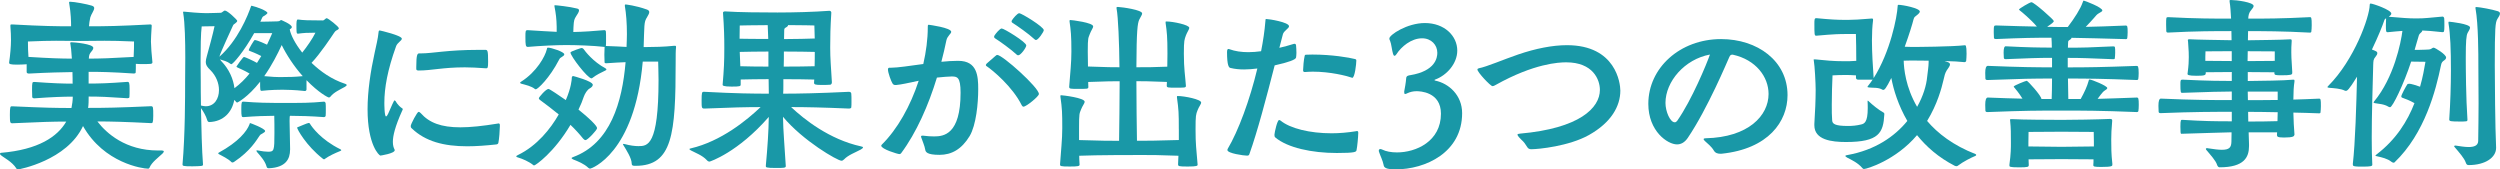 <?xml version="1.0" encoding="UTF-8"?>
<svg id="_レイヤー_2" data-name="レイヤー_2" xmlns="http://www.w3.org/2000/svg" viewBox="0 0 607.71 41.17">
  <defs>
    <style>
      .cls-1 {
        fill: #1998a7;
      }
    </style>
  </defs>
  <g id="_レイヤー_1-2" data-name="レイヤー_1">
    <g>
      <path class="cls-1" d="M39.41,36.6c.27,0,.41.09.41.23,0,.09-.09.27-.32.5-.95.9-2.62,2.13-3.12,3.35-.09.27-.23.32-.41.32-1.22,0-10.68-1.31-15.79-10.36-3.89,8.37-15.56,10.54-15.79,10.54-.14,0-.32-.05-.41-.23-1.04-1.67-3.08-2.62-3.84-3.3-.09-.09-.14-.18-.14-.27,0-.14.09-.23.23-.23,9.14-.77,13.75-3.94,15.88-7.6-3.26,0-6.02.09-13.08.41-.54,0-.63-.09-.63-2.04s.13-2.08.45-2.08h.18c7.96.36,10.59.41,14.34.41.18-.9.32-1.85.32-2.76-2.31,0-4.98.09-9.32.41-.23,0-.54-.05-.54-.36s-.04-.95-.04-1.63c0-1.99.04-1.99.59-1.99,4.43.32,6.92.41,9.27.41,0-.86,0-1.81-.04-2.81-2.58.05-5.7.09-10.54.36-.23,0-.59-.05-.59-.36v-1.9c-.59.04-1.54.09-2.31.09-1.63,0-1.95-.14-1.95-.45v-.09c.27-1.85.45-3.94.45-5.43,0-1.04-.04-2.08-.14-3.3v-.23c0-.23.05-.27.32-.27h.18c7.46.41,10.72.45,14.25.45,0-1.13-.04-3.12-.45-5.52-.04-.14-.04-.23-.04-.27,0-.14.04-.18.23-.18,1.04,0,4.16.59,5.29.95.41.14.59.32.59.59,0,.59-.72,1.45-.95,2.26-.18.72-.27,1.54-.32,2.17,4.21,0,7.19-.05,14.88-.45.27,0,.36.09.36.27v.18c-.09,1.58-.18,2.9-.18,3.71,0,.95.18,3.44.36,5.02v.04c0,.23-.18.32-.41.36-.45.05-1.13.05-1.81.05s-1.36,0-1.81-.05c0,.77,0,1.67-.04,2.08,0,.23-.27.27-.45.27-5.38-.36-8.14-.41-10.99-.41v2.85c2.53,0,4.71-.05,9.46-.41.41,0,.5.32.5,1.72,0,.77,0,1.58-.04,1.99,0,.18-.27.27-.45.27-4.61-.32-6.88-.41-9.46-.41,0,.95,0,1.85-.13,2.76,4.12,0,7.19-.05,15.29-.41.54,0,.54.27.54,2.35,0,1.72-.18,1.76-.5,1.76-6.47-.32-9.82-.41-13.08-.41,2.22,2.9,6.88,7.06,14.75,7.06h1ZM7.06,13.84c5.07.32,7.92.41,10.41.41-.09-1.76-.27-3.17-.36-3.57,0-.09-.04-.14-.04-.18,0-.18.09-.23.27-.23.68,0,5.34.41,5.34,1.36,0,.27-.18.59-.5.95-.36.45-.54.68-.59,1.67,2.71,0,5.38-.09,10.9-.41.09-1.49.09-3.17.09-3.75-3.12-.14-5.29-.18-7.19-.18s-3.57.05-5.75.05c-2.4,0-4.12-.05-6.02-.05s-3.85.05-6.83.18c0,1.36.04,2.49.13,3.75h.14Z"/>
      <path class="cls-1" d="M74.49,21.81c0,.18-.23.32-.32.32-2.94-.32-4.16-.27-5.47-.32-2.81,0-4.75.23-5.11.27-.36,0-.36-.23-.36-2.22-3.03,3.85-5.52,5.07-5.56,5.07-.09,0-.18-.05-.27-.14-.14-.18-.27-.36-.45-.5-.54,2.94-2.58,5.25-6.06,5.38-.23,0-.41-.14-.5-.41-.32-1.13-.95-2.13-1.54-2.99.09,4.66.23,10.36.5,13.75,0,.23-.18.27-.41.32-.45.04-1.31.09-2.17.09-2.31,0-2.4-.09-2.4-.5.63-7.19.63-16.38.63-20.04,0-1.04.04-3.3.04-5.88,0-3.85-.09-8.42-.5-10.81-.04-.14-.04-.18-.04-.27s.04-.09.14-.09h.18c.86.09,3.76.36,5.34.36,1.4,0,2.67-.09,3.48-.09.36,0,.72-.54,1.04-.54.63,0,2.99,2.26,2.99,2.49,0,.18-.14.36-.5.63-.23.18-.41.23-.54.54s-3.12,6.7-3.3,7.56c4.48-3.94,6.92-10,7.69-12.26.04-.09.09-.14.14-.14s.09.04.14.04c1.09.23,3.71,1.22,3.71,1.72,0,.14-.23.32-.59.59-.23.18-.5.18-.68.54l-.45,1c1.22,0,4.21-.09,4.21-.09.59,0,.63-.32.86-.32,0,0,2.58,1.04,2.58,1.72,0,.27-.36.45-.5.54v.05c.23,1.27,1.27,3.39,3.03,5.61,1.09-1.36,2.49-3.35,3.21-4.84-1.95,0-2.85.05-4.16.23h-.14c-.32,0-.32-.36-.32-2.35,0-1.09.27-1.09.32-1.09h.04c1.31.18,2.53.23,6.06.23.36,0,.63-.54.95-.54s2.94,2.04,2.94,2.44c0,.14-.13.32-.54.5-.32.18-.45.36-.63.63-.54.81-3.35,5.07-5.47,7.28,2.22,2.13,4.93,4.03,8.1,5.07.32.09.45.23.45.32,0,.14-.18.27-.45.45-1.13.63-2.67,1.31-3.48,2.35-.14.18-.27.23-.41.23-.23,0-2.49-1.18-5.43-4.21v2.31ZM50.02,25.83c2.08,0,3.21-1.81,3.21-3.94,0-1.63-.68-3.44-2.08-4.84-.81-.77-1.13-1.27-1.13-1.99,0-.36.09-.81.27-1.45.41-1.45,1.54-5.61,1.86-7.24-.72,0-1.99.05-3.12.05-.23,1.63-.27,5.25-.27,8.37,0,2.31.04,4.39.04,5.11,0,1.27,0,3.35.05,5.75.41.09.81.18,1.18.18ZM63.82,32.44c-.45.23-.5.23-.81.68-.63.9-2.13,3.57-6.06,6.2-.14.09-.27.18-.45.18-.05,0-.14,0-.23-.09-.77-.81-2.4-1.58-3.08-1.95-.05-.05-.14-.09-.14-.18,0-.05.04-.14.14-.18,4.8-2.62,6.83-5.2,7.46-6.88.14-.27.05-.32.09-.32.14,0,3.71,1.36,3.71,1.95,0,.23-.27.36-.63.59ZM63.5,13.62c-1.13-.59-2.58-1.18-2.76-1.22-.14-.09-.27-.09-.27-.23,0-.27,1.27-2.44,1.45-2.44.59,0,2.94,1.09,2.99,1.13.54-1.13.95-2.08,1.27-2.81h-4.39c-2.49,4.48-5.16,7.56-5.57,7.56-.09,0-.18-.09-.27-.14-.68-.54-1.72-.81-2.49-1.04.09.14.18.27.32.41,1.9,1.95,2.94,4.34,3.21,6.6,1.4-1.04,2.62-2.26,3.67-3.57-1.13-.68-2.71-1.36-2.9-1.45-.14-.05-.27-.14-.27-.27,0-.05,1.58-2.31,1.81-2.31s2.31.95,3.17,1.45l1.04-1.67ZM70.51,36.42c0,2.17-.99,4.3-5.16,4.48-.41,0-.5-.18-.59-.54-.41-1.36-1.58-2.58-2.31-3.44-.09-.14-.13-.23-.13-.27s.04-.09.13-.09h.14c1.13.23,1.99.32,2.58.32,1.45,0,1.54-.23,1.54-4.52,0-1.4,0-2.99-.04-4.21-1.9,0-4.66.09-7.47.32-.45,0-.54-.04-.54-1.95,0-1.72.09-1.81.54-1.81,3.35.27,6.33.32,8.28.32,6.33,0,7.78,0,11.27-.32.18,0,.36.14.41.41.04.32.04.9.04,1.49s0,1.18-.04,1.54c0,.18-.27.32-.41.32-2.94-.23-6.15-.32-8.23-.32-.09.09-.13.18-.13,1.27,0,.72.13,6.15.13,6.74v.27ZM68.48,10.95c-1,2.17-2.4,4.93-4.25,7.56,1.99.18,2.94.23,3.75.23,2.49,0,3.8-.05,5.61-.23-2.17-2.44-3.98-5.25-5.11-7.56ZM82.64,36.74c-1.13.45-2.62,1.13-3.62,1.85-.09.09-.18.14-.27.14s-.18-.09-.32-.18c-4.03-3.17-6.2-7.15-6.2-7.51,0-.09.05-.09.18-.14.27-.09,2.31-1,2.58-1s.23,0,.41.27c.41.68,2.62,3.8,7.33,6.11.13.09.23.14.23.23,0,.05-.09.14-.32.23Z"/>
      <path class="cls-1" d="M97.89,26.56c0,.09-.04.23-.13.36-1.76,3.89-2.26,6.15-2.26,7.56,0,.86.18,1.45.41,1.85.04.09.04.14.04.18,0,.81-3.48,1.31-3.48,1.31-.27,0-3.12-2.49-3.12-11.27,0-4.34.72-9.18,1.72-13.71.36-1.72.81-3.44.95-4.98.04-.36.09-.45.32-.45.09,0,5.34,1.22,5.34,1.99,0,.5-1.09.95-1.4,1.85-2.08,5.75-2.85,10.13-2.85,13.75,0,.18,0,3.3.41,3.3.14,0,.32-.23.5-.63.23-.41.95-2.26,1.4-3.08.05-.14.09-.18.18-.18.04,0,.09.04.23.14,0,0,.54,1.09,1.58,1.76.13.05.18.14.18.23ZM121.51,30.67c0,.86-.18,3.26-.36,4.03-.05.23-.18.36-.5.41-2.53.27-4.89.45-7.06.45-5.7,0-10.18-1.18-13.48-4.34-.23-.18-.27-.36-.27-.59,0-.45,1.58-3.44,1.9-3.44.18,0,.36.14.54.32,2.08,2.35,4.98,3.44,9.64,3.44,2.49,0,5.43-.32,9-.9.09,0,.18-.05.23-.05.32,0,.36.18.36.5v.18ZM118.07,16.6c-1.95-.14-3.62-.23-5.07-.23-5.34,0-8.05.77-11.22.77-.36,0-.59-.09-.59-.36v-.5c0-3.03.27-3.3.72-3.3h.41c2.9,0,6.38-.86,14.07-.86h1.54c.59,0,.72.09.72,2.85,0,1.45-.09,1.63-.45,1.63h-.14Z"/>
      <path class="cls-1" d="M129.84,40.22c-.09,0-.18-.05-.27-.14-.95-.77-2.58-1.49-3.53-1.76-.36-.09-.54-.18-.54-.32,0-.09.14-.18.41-.32,4.66-2.26,7.92-6.38,9.91-9.86-1.49-1.22-3.03-2.4-4.57-3.53-.18-.14-.27-.27-.27-.41,0-.23,1.72-2.26,2.35-2.26.27,0,2.71,1.67,4.21,2.71,1.31-3.03,1.45-5.02,1.45-5.34,0-.23.04-.5.36-.5,0,0,4.75,1.22,4.75,2.13,0,.32-.32.63-.72.86-.63.32-1.22,1.31-1.49,2.08-.27.86-.72,1.95-1.27,3.08,4.12,3.35,4.52,4.25,4.52,4.52,0,.45-2.31,2.9-2.8,2.9-.18,0-.41-.14-.59-.36-.95-1.18-1.99-2.31-3.08-3.35-3.98,6.74-8.51,9.86-8.82,9.86ZM130.02,21.63c-.81-.68-2.26-1-3.26-1.27-.18-.05-.32-.14-.32-.23s.04-.18.23-.27c3.8-2.4,5.84-6.15,6.24-7.83.09-.32.04-.45.32-.45.72,0,3.94,1,3.94,1.63,0,.23-.27.45-.59.63-.36.23-.45.23-.68.68-2.31,4.48-5.2,7.19-5.66,7.19-.09,0-.13-.04-.23-.09ZM154.37,40.31c-.36,0-.81,0-.81-.54,0-1.31-1.36-3.39-1.99-4.43-.09-.14-.14-.23-.14-.32,0-.04.04-.04.09-.04.09,0,.23.04.32.04,1.36.36,2.44.5,3.35.5,2.22,0,4.89-.09,4.89-16.06,0-2.08-.09-3.76-.09-4.48h-3.75c-1.95,22.39-12.53,26.01-12.76,26.01-.18,0-.32-.05-.45-.18-1.09-1.04-2.53-1.58-3.67-2.04-.23-.09-.41-.23-.41-.32s.09-.18.36-.27c9.09-3.35,11.94-13.35,12.76-23.07-1.22.04-2.71.14-4.75.27-.14,0-.36-.04-.36-.23,0-.32-.05-1.09-.05-1.85s.05-1.49.05-1.76c0-.05.04-.09.04-.14h-.09c-2.71-.32-6.88-.45-9.32-.45-2.26,0-6.2.18-9.28.45-.54,0-.59-.41-.59-2.44,0-1.36,0-1.63.54-1.63,2.35.14,4.93.32,7.06.41v-1.22c-.04-1.95-.18-3.12-.54-4.98v-.18q0-.09.09-.09c.32,0,3.53.32,5.43.81.36.09.45.27.45.45,0,.41-.41.95-.72,1.45-.41.68-.54.86-.63,2.62,0,.09-.04.63-.04,1.18,2.35-.04,5.11-.23,7.51-.45.18,0,.36.04.41.32.04.36.04,1.22.04,2.04,0,.59,0,1.13-.04,1.45v.04c2.13.05,3.71.18,5.02.23.04-1.13.09-2.17.09-3.12,0-2.71-.18-4.93-.5-6.83v-.14c0-.18.05-.23.23-.23,0,0,2.35.23,5.11,1.22.41.14.59.36.59.63,0,.32-.23.72-.5,1.18-.45.72-.59,1.09-.68,2.26-.09,1.27-.09,2.62-.18,5.07h.14c2.71-.04,4.57-.04,7.28-.32h.18c.18,0,.27.04.27.27v.14c-.09.68-.09,1.95-.09,3.62,0,17.46-.77,25.15-9.73,25.15h-.13ZM144.05,18.91c-.09.09-.18.14-.27.14-.95,0-5.11-5.43-5.11-6.29,0-.27,2.58-1.09,2.67-1.09q.32,0,.5.23c.41.59,2.31,3.08,5.34,4.71.14.09.23.18.23.27s-.05.18-.27.27c-1.04.5-2.17,1.04-3.08,1.76Z"/>
      <path class="cls-1" d="M186.16,40.27c.41-4.43.68-8.42.72-11.85-7.51,8.64-14.3,10.86-14.39,10.86-.23,0-.45-.09-.68-.36-1.09-1.18-2.76-1.76-3.85-2.35-.23-.14-.36-.23-.36-.32s.09-.14.32-.18c7.38-1.72,13.66-6.88,16.97-10.04-3.3,0-7.24.09-13.62.36-.72,0-.72-.18-.72-1.99,0-1.9.09-2.08.5-2.08h.23c7.69.41,11.85.45,15.61.45,0-1.18-.05-2.35-.05-3.53-2.4,0-5.11.05-6.79.09v1.22c0,.41-.18.5-2.22.5s-2.17-.27-2.17-.45c.32-3.8.41-5.52.41-9,0-2.53-.05-4.66-.32-8.51,0-.18.18-.32.5-.32,3.39.23,9,.27,12.76.27,4.07,0,8.87-.14,12.53-.41h.09c.32,0,.45.27.45.45-.23,3.66-.27,5.75-.27,8.51,0,2.53.18,4.71.41,8.42,0,.32-.18.59-.45.59-.63.05-1.36.05-2.04.05-1.49,0-1.85-.09-1.85-.54,0-.27.05-.5.05-.77-1.49-.05-4.8-.09-7.51-.09v1.76c0,.59,0,1.18-.05,1.76,3.67,0,8.51-.09,15.97-.45.36,0,.54.14.59.41.05.36.05,1.18.05,1.99,0,.54,0,1.09-.05,1.4,0,.18-.32.27-.59.27-6.2-.27-10.5-.36-14.03-.36,3.17,2.99,9.32,7.87,16.97,9.55.32.05.5.14.5.27s-.23.32-.54.5c-1.31.72-3.03,1.31-4.07,2.4-.23.23-.41.32-.63.32-.95,0-9.36-4.84-14.21-10.68.04,3.48.41,7.28.68,11.99,0,.45-.5.45-2.44.45-2.4,0-2.4-.18-2.4-.41v-.14ZM186.61,6.11c-3.21,0-6.79.09-6.79.09,0,0-.04,1.58-.04,3.21,1.63.05,4.48.05,6.97.05l-.13-3.35ZM186.79,12.53c-2.49,0-5.34.05-6.97.09l.14,3.48c1.63.05,4.39.09,6.83.09v-3.66ZM190.55,12.53c0,1.22,0,2.44-.04,3.66,2.8,0,6.06-.04,7.51-.09.04-1.31.04-2.58.04-3.48-1.4-.04-4.71-.09-7.51-.09ZM190.95,6.74c-.23.09-.32.32-.32.63,0,.72-.04,1.45-.04,2.13,2.76,0,6.06-.09,7.46-.14-.04-1.72-.09-3.17-.09-3.17,0,0-3.26-.09-6.38-.09,0,.18-.18.41-.63.63Z"/>
      <path class="cls-1" d="M224.41,32.98c1.04.14,1.9.18,2.67.18,2.31,0,6.42-.45,6.42-10.63,0-3.89-.86-3.94-2.22-3.94-.63,0-2.35.14-3.53.27-2.04,6.7-4.98,13.39-8.69,18.37-.14.18-.27.23-.41.23-.45,0-4.43-1.22-4.43-2.04,0-.09.04-.18.14-.27,3.8-3.75,6.97-9.41,8.96-15.52-2.35.5-4.34.95-5.52,1.04-.32,0-.63,0-.86-.41-.32-.5-1.09-2.58-1.09-3.35,0-.41.18-.45.45-.45h.36c1.49,0,4.48-.45,7.78-.9.68-2.99,1.09-6.02,1.09-8.91,0-.54.04-.63.23-.63.09,0,5.47.72,5.47,1.72,0,.45-.95,1-1.18,2.08-.32,1.67-.77,3.44-1.22,5.2,1.4-.14,2.71-.23,3.94-.23h.18c4.62,0,4.84,3.71,4.84,6.88,0,3.48-.5,8.73-2.08,11.4-1.95,3.21-4.39,4.57-7.33,4.57-3.12,0-3.39-.72-3.48-1.31-.14-.86-.63-1.95-.95-2.9-.05-.09-.05-.18-.05-.23,0-.18.09-.23.32-.23h.18ZM241.96,13.62c.18-.18.32-.27.45-.27,1.27,0,10.13,7.92,10.13,9.5,0,.59-3.08,3.08-3.75,3.08-.14,0-.27-.09-.41-.32-2.26-4.57-7.1-8.55-8.51-9.5-.18-.09-.23-.23-.23-.32s.14-.23.23-.36l2.08-1.81ZM247.12,13.26c-1.36-1.27-4.07-3.21-5.29-3.98-.13-.09-.18-.23-.18-.32,0-.14.05-.23.09-.32.27-.45,1.31-1.72,1.76-1.72.54,0,5.97,3.3,5.97,4.12,0,.54-1.36,2.4-1.95,2.4-.14,0-.27-.04-.41-.18ZM251.42,9.5c-1.36-1.27-4.12-3.21-5.34-3.98-.14-.09-.18-.18-.18-.32,0-.09.04-.18.09-.27.27-.45,1.31-1.72,1.77-1.72.54,0,5.97,3.3,5.97,4.12,0,.41-1.36,2.4-1.9,2.4-.14,0-.23-.09-.41-.23Z"/>
      <path class="cls-1" d="M286.55,31.44c0-4.03-.04-4.75-.45-7.74v-.18c0-.18.04-.18.18-.18,1.63,0,5.7.81,5.7,1.58,0,.41-.54,1-.86,1.85-.41,1.04-.5,1.27-.5,4.66,0,3.85.18,4.48.5,8.6,0,.27-.18.45-2.35.45s-2.4-.05-2.4-.54c0-.81.09-1.45.09-2.08-4.71-.18-6.7-.18-8.87-.18-2.04,0-10.86,0-15.25.18,0,.63.04,1.36.09,2.17,0,.36-.41.45-2.4.45-2.26,0-2.35-.09-2.35-.54.23-3.53.54-5.97.54-8.78,0-3.76-.04-4.75-.45-7.65v-.18c0-.18.05-.18.14-.18.41,0,5.75.63,5.75,1.58,0,.41-.54,1-.86,1.85-.41,1.04-.5.9-.5,4.57v2.9c5.47.18,7.51.18,9.73.18.04-3.21.14-9.82.14-14.48-1.49,0-3.08,0-7.65.18,0,.41.04.81.04,1.27,0,.23-.18.32-.41.36-.5.05-1.22.05-1.9.05-2.04,0-2.35,0-2.35-.5.27-3.57.54-5.84.54-8.6,0-3.89-.14-5.11-.45-7.28v-.18c0-.14.05-.18.18-.18.36,0,5.56.63,5.56,1.54,0,.41-.5,1-.81,1.85-.36,1.04-.5.68-.5,4.25,0,1.22.05,2.4.05,3.66,4.75.18,6.11.18,7.65.18-.04-5.93-.32-12.26-.68-14.16-.04-.14-.04-.23-.04-.27,0-.18.09-.23.36-.23,1.09.05,5.88.72,5.88,1.58,0,.36-.41.86-.68,1.45-.45.9-.68,2.67-.72,11.63,2.99,0,3.8,0,7.51-.14,0-.9.04-1.9.04-3.17,0-4.12-.14-5.29-.45-7.46v-.18c0-.18.04-.18.23-.18,1.49,0,5.52.81,5.52,1.54,0,.41-.5,1-.81,1.85-.36,1.04-.5,1.13-.5,4.43,0,3.8.32,5.25.5,7.87,0,.23-.18.32-.41.36-.5.05-1.22.05-1.9.05-2.04,0-2.35,0-2.35-.5l.04-.9c-5.34-.18-5.11-.18-7.42-.18,0,4.8.09,11.31.14,14.48,2.26,0,4.57,0,10.18-.18v-2.62Z"/>
      <path class="cls-1" d="M310.98,11.63c1.18-.27,2.31-.59,3.48-.95.04,0,.14-.04.18-.04.27,0,.41.18.41.41.04.41.09,1.13.09,1.81,0,.41-.05.81-.09,1.13q-.13.77-5.2,1.9c-1.99,7.74-4.16,16.02-6.15,21.58-.09.32-.32.36-.59.36-.72,0-4.75-.54-4.75-1.36,0-.09,0-.14.04-.23,2.62-4.39,5.43-11.99,7.24-19.59-1.13.14-2.17.23-3.21.23-1.13,0-2.22-.09-3.3-.36-.41-.05-.86-.54-.86-3.89,0-.68.23-.72.32-.72s.18,0,.27.05c1.36.5,2.9.72,4.61.72,1,0,2.04-.09,3.08-.23.5-2.53.86-4.98,1.04-7.24.04-.5,0-.59.23-.59.63,0,5.52.77,5.52,1.76,0,.54-1.27,1.09-1.49,1.95l-.86,3.3ZM330.16,32.48c0,.77-.23,3.21-.41,4.03-.09.41-.27.68-4.8.68-6.06,0-11.99-1.27-14.97-3.8-.18-.18-.18-.41-.18-.68.04-.59.68-3.53,1.13-3.53.09,0,.23.04.36.14,2.31,1.9,7.1,3.08,12.4,3.08,1.95,0,3.94-.18,5.93-.5.09,0,.18-.05.23-.05.27,0,.32.18.32.45v.18ZM328.58,18.87c-1.31-.45-5.2-1.45-9.46-1.45-.68,0-1.31.05-1.95.09-.27,0-.41-.14-.41-.41,0-.72.18-2.67.36-3.39.04-.32.13-.41.36-.41.54,0,1.04-.04,1.54-.04,4.75,0,8.91.72,10.36,1.09.27.09.32.14.32.41,0,.72-.36,4.16-.99,4.16-.05,0-.09-.05-.14-.05Z"/>
      <path class="cls-1" d="M341.33,22.3c.14-.77.41-2.13.5-3.35.04-.54.63-.63,1-.68,6.06-1,6.56-4.21,6.56-5.43,0-1.9-1.45-3.53-3.71-3.53-2.62,0-5.07,2.04-6.24,3.89-.18.27-.32.36-.45.36-.18,0-.27-.18-.36-.45-.27-.81-.41-2.49-.72-3.17-.14-.23-.18-.41-.18-.59,0-.86,4.3-3.75,8.64-3.75,4.75,0,7.87,3.12,7.87,6.7,0,3.12-2.53,6.02-5.43,7.06-.09.05-.13.09-.13.09,0,.04.09.09.18.14,3.35.68,6.56,3.57,6.56,7.92,0,9.55-8.91,13.66-16.15,13.66-2.44,0-2.85-.45-2.94-1.09-.23-1.13-.77-2.13-1.13-3.21-.04-.09-.04-.18-.04-.23,0-.23.13-.41.36-.41.14,0,.32.05.5.14.9.45,2.17.68,3.57.68,4.61,0,10.68-2.67,10.68-9.41,0-5.34-5.16-5.47-5.93-5.47-.81,0-1.58.18-2.26.5-.18.09-.36.18-.5.18s-.23-.09-.23-.36v-.18Z"/>
      <path class="cls-1" d="M372.31,36.28c-.63,0-.86-.18-1.13-.63-1-1.58-.86-1.09-1.95-2.31-.23-.27-.36-.5-.36-.59,0-.18.23-.23.63-.27,14.43-1.27,19.41-6.24,19.41-10.63,0-2.49-1.67-6.7-8.19-6.7-1.81,0-7.78.27-17.1,5.47-.36.23-.63.32-.81.32-.5,0-3.67-3.39-3.67-4.03,0-.18.14-.27.36-.32,1.9-.36,5.97-2.13,9.55-3.35,4.25-1.45,8.33-2.26,11.85-2.26,11.94,0,12.98,9.32,12.98,11.04,0,3.75-2.17,7.74-7.65,10.81-4.84,2.71-12.26,3.44-13.94,3.44Z"/>
      <path class="cls-1" d="M418.15,37.37c-.54,0-1.18-.14-1.54-.77-.59-1-1.49-1.67-2.17-2.31-.23-.23-.32-.36-.32-.45,0-.18.23-.23.5-.23,10.41-.23,15.29-5.52,15.29-10.77,0-4.16-3.08-8.32-8.69-9.55h-.14c-.41,0-.5.18-.72.59-.5,1.09-5.25,12.49-10.09,19.64-.77,1.13-1.67,1.58-2.62,1.58-2.26,0-6.97-3.17-6.97-9.86,0-8.73,7.69-15.74,17.69-15.74,8.82,0,16.15,5.29,16.15,13.62,0,6.38-4.61,13.07-16.06,14.25h-.32ZM404.85,25.02c0,2.08,1.13,4.71,2.26,4.71.23,0,.41-.14.59-.36,3.53-5.02,7.19-13.89,7.96-16.11-6.15,1.13-10.81,6.56-10.81,11.76Z"/>
      <path class="cls-1" d="M477.59,10.99c.23,0,.45,0,.45,2.08,0,.63-.05,1.31-.09,1.72,0,.18-.27.32-.41.32-1.18-.14-2.94-.23-4.84-.27l.81.27c.36.14.5.32.5.54,0,.45-.5,1-.81,1.49-.41.68-.54,1.31-.77,2.31-.45,1.95-1.49,5.88-3.98,9.95,2.58,3.03,6.33,5.93,11.76,8.05.09.04.18.14.18.23s-.09.18-.32.27c-.81.32-2.8,1.31-4.12,2.31-.09.09-.23.14-.36.14s-.27-.04-.41-.09c-3.98-2.04-6.92-4.66-9.18-7.46-5.2,6.15-12.26,8.23-12.89,8.23-.13,0-.27-.04-.41-.23-1-1.22-2.62-1.99-3.67-2.53-.32-.18-.45-.32-.45-.41,0-.14.27-.18.54-.23,6.74-1.22,11.45-4.52,14.52-8.28-2.17-3.76-3.35-7.51-3.89-10.45-1.27,2.53-1.63,2.9-1.95,2.9-.09,0-.13,0-.18-.04-1.09-.63-2.22-.41-3.21-.54-.27-.05-.45-.05-.45-.14s.04-.14.14-.27c.41-.5.77-1,1.13-1.54-.04.04-.09.04-.18.04h-3.39c-.18,0-.5-.09-.5-.45v-.59c-1.13-.09-1.76-.09-2.89-.09-1.27,0-1.63.04-2.81.09-.09,1.95-.18,4.71-.18,7.1,0,1.49,0,2.85.09,3.8.04.86.59,1.4,3.85,1.4,1.04,0,2.08-.09,3.17-.36.81-.18,1.63-.54,1.63-3.98,0-.5,0-1.04-.04-1.63,0-.09,0-.18.09-.18.04,0,.13.09.27.23.81.77,2.35,2.04,3.53,2.67.09.05.18.09.18.41-.23,4.52-1.31,6.74-9.32,6.74-3.48,0-7.69-.5-7.69-4.07v-.32c.18-2.71.32-5.97.32-8.32,0-1.54-.23-5.88-.45-7.06,0-.09-.04-.18-.04-.23,0-.09.04-.09.18-.09h.18c2.67.27,4.39.45,7.06.45,1.04,0,1.72,0,2.94-.09,0-2.67-.04-4.89-.09-6.52h-2.58c-1.18,0-2.62,0-7.06.41-.45,0-.45-.27-.45-2.9,0-.9,0-1.36.41-1.36h.14c3.3.32,4.98.41,6.97.41h.68c1.22,0,2.85-.09,5.61-.32h.18c.23,0,.27.05.27.27v.18c-.18,1.36-.27,3.08-.27,4.89,0,3.03.23,6.38.41,9.05v.09c4.07-6.42,5.7-14.88,5.84-17.46,0-.23,0-.36.23-.36.95,0,5.16.81,5.16,1.63,0,.23-.23.5-.68.86-.5.41-.68.41-.86,1.09-.27,1.09-1.04,3.62-2.13,6.61.59,0,1.13.05,1.72.05,1.27,0,9.64-.05,12.85-.41h.04ZM468.82,14.75c-1.99-.04-3.66-.04-4.16-.04-.72,0-1.31.04-1.9.04.04,1.85.45,6.42,3.26,11.22,1.49-2.62,2.26-5.25,2.44-7.28.13-1.13.36-2.58.36-3.57v-.36Z"/>
      <path class="cls-1" d="M505.78,24.07c.91-1.63,1.58-3.12,1.9-4.3.09-.32.09-.45.27-.45.45,0,4.3,1.54,4.3,2.08,0,.23-.32.41-.72.68-.14.09-.5.36-1.63,1.95,2.44-.05,5.38-.18,9.5-.32.41,0,.5.18.5,1.81,0,.59-.04,1.13-.09,1.45-.04.18-.14.27-.41.27-9.09-.36-12.94-.36-18.23-.36-5.97,0-8.51,0-17.96.36-.36,0-.54-.04-.59-.32,0-.32-.04-.86-.04-1.45q0-1.76.63-1.76c3.48.14,6.2.23,8.42.27-.77-1.27-1.72-2.4-1.95-2.67-.09-.09-.18-.18-.18-.27,0-.23,2.9-1.4,3.17-1.4s3.57,3.66,3.57,4.43h2.49c.05-1.27.09-3.08.09-4.98-4.48,0-7.46.05-15.61.36-.36,0-.54-.05-.59-.32,0-.32-.04-.86-.04-1.4q0-1.72.63-1.72c7.96.32,11.72.36,15.61.36v-2.31c-3.44,0-5.7.09-11.27.32-.27,0-.41-.09-.45-.32,0-.27-.05-.77-.05-1.27q0-1.54.5-1.54c5.16.27,8.14.32,11.22.32,0-.95-.05-1.76-.09-2.4-4.25,0-7.01.04-13.39.32-.36,0-.54-.04-.59-.27,0-.27-.05-.81-.05-1.36,0-1.67.05-1.67.63-1.67,4.3.14,7.28.23,9.86.27-1.49-1.76-3.75-3.62-4.12-3.89-.14-.14-.23-.18-.23-.27,0-.18,2.62-1.76,3.03-1.76.63,0,5.43,4.25,5.43,4.57,0,.09-.04.18-.18.32-.23.27-.86.68-1.45,1.09,1.13,0,2.31.05,3.53.05h1.49c1.63-2.13,3.12-4.48,3.62-5.97.14-.32.14-.45.27-.45.18,0,4.52,1.63,4.52,2.4,0,.23-.41.41-.86.68-.54.32-.68.59-1.09,1.04-.54.63-1.31,1.45-2.08,2.26,2.71-.05,5.43-.14,9.68-.32.45,0,.5.18.5,1.67,0,.54-.05,1.04-.09,1.36-.04.18-.09.27-.36.27-5.75-.14-9.23-.27-13.21-.32v.09c0,.09-.18.27-.41.41-.45.27-.36.32-.41.77,0,.27-.04.68-.04,1.13,3.62,0,5.29-.04,11.04-.32.45,0,.45.14.45,1.58,0,.5-.05,1-.09,1.31,0,.18-.13.23-.36.23-5.93-.23-7.74-.32-11.08-.32v2.31c4.84,0,8.23-.05,16.74-.36.32,0,.5.09.5,1.76,0,.54-.04,1.09-.09,1.4-.04.18-.14.27-.41.27-8.19-.32-12.12-.36-16.69-.36l.09,4.98h2.99ZM513.47,40.08c0,.27-.09.5-2.67.5-1.72,0-1.95-.09-1.95-.45v-.04c.05-.45.05-.95.05-1.36-1.72,0-6.51-.05-7.74-.05s-6.29.05-8.05.05c0,.41.05.86.05,1.36s-.18.59-2.44.59-2.26-.18-2.26-.45v-.23c.36-2.58.36-4.12.36-5.29,0-2.26,0-3.48-.18-5.29,0-.14-.04-.23-.04-.32s.04-.14.36-.14h.32c2.04.14,9.5.18,11.99.18s8.41-.09,11.58-.23c.45,0,.59.09.59.36v.14c-.18,1.95-.23,3.39-.23,4.52,0,1.85,0,3.44.27,5.88v.27ZM508.99,34.47c0-1.04-.04-2.4-.04-2.4,0,0-6.2-.05-7.83-.05s-8.01.05-8.01.05c0,0-.04,1.18-.04,2.53v1c1.76,0,6.97.09,8.05.09s6.2-.09,7.87-.09v-1.13Z"/>
      <path class="cls-1" d="M557.7,32.8c0,.32-.27.63-2.49.63-1.63,0-1.72-.23-1.72-.68,0-.18.04-.41.04-.59h-6.92l.09,2.85v.5c0,2.71-1.18,5.16-7.15,5.16-.27,0-.5-.23-.63-.63-.27-.95-1.63-2.44-2.62-3.62-.05-.09-.09-.14-.09-.23s.09-.18.32-.18c.05,0,.14.04.23.04,1.45.23,2.53.36,3.35.36,1.81,0,2.26-.59,2.31-1.9,0-.77.04-1.58.04-2.35-2.76.05-5.61.18-12.17.36-.18,0-.18-.09-.23-.36,0-.32-.04-.81-.04-1.36,0-1.67.13-1.67.45-1.67,5.2.32,7.83.36,12.04.36v-2.31c-4.57,0-9.14,0-17.24.32-.32,0-.5-.04-.54-.32,0-.32-.05-.86-.05-1.45q0-1.76.59-1.76c8.14.36,12.62.36,17.24.36v-2.08c-1.99,0-5.88.09-12.08.32-.32,0-.41-.14-.41-2.08,0-.95.04-1.13.5-1.13,6.38.32,10.09.32,11.99.32v-2.17c-2.13,0-5.11.05-6.33.05v.18c0,.5-.14.68-2.17.68-2.17,0-2.26-.23-2.26-.5,0-.04.04-.14.04-.27.23-1.76.27-2.76.27-3.75,0-1.22,0-.86-.18-3.8,0-.14-.05-.23-.05-.32,0-.18.09-.23.36-.23h.23c1.31.09,6.74.18,10.04.23,0-.72-.04-1.49-.04-2.22-4.03,0-8.6,0-15.38.36-.32,0-.41-.09-.45-.36,0-.32-.04-.9-.04-1.54,0-1.81,0-1.85.5-1.85,6.79.36,11.27.36,15.29.36-.09-1.67-.18-3.12-.36-4.12v-.23c0-.18.04-.18.32-.18,1.27,0,5.52.54,5.52,1.45,0,.27-.27.63-.59,1-.54.59-.68,1.27-.72,2.08,3.94,0,8.05,0,14.98-.36.36,0,.45.09.45,1.95,0,.59-.04,1.18-.09,1.54,0,.18-.14.27-.36.27-6.74-.36-11.18-.36-15.02-.36,0,.68-.04,1.45-.04,2.22,3.03-.05,8.1-.09,10.18-.23h.14c.27,0,.32.09.32.32v.18c-.09,1.04-.09,1.9-.09,2.67,0,.27,0,1.58.23,4.75v.23c0,.45-.23.59-2.62.59-1.4,0-1.72-.04-1.72-.5v-.23c-1.27,0-4.39-.05-6.47-.05v2.17c3.3-.05,8.73-.09,10.99-.32h.13c.18,0,.23.05.23.18v.27c-.18,1.09-.27,2.67-.27,4.39,1.9-.04,3.98-.14,6.24-.23.41,0,.45.18.45,1.85,0,.54-.05,1.13-.09,1.45,0,.18-.09.27-.36.27-2.22-.09-4.3-.14-6.24-.18.04,1.85.14,3.76.27,5.34v.09ZM542.5,12.44l-6.38.04s-.04.91-.04,1.36v.95c1.18,0,4.3.05,6.42.05v-2.4ZM552.95,12.49c-.77,0-4.25-.04-6.56-.04,0,.86-.04,1.63-.04,2.4,2.13,0,5.43-.05,6.61-.05v-2.31ZM553.67,22.26h-7.28c0,.68.04,1.36.04,2.08,2.22,0,4.53,0,7.24-.04v-2.04ZM546.48,27.19c0,.77.04,1.58.04,2.35,2.13,0,4.57,0,7.1-.09,0-.77.05-1.45.05-2.17-2.71-.05-5.07-.09-7.19-.09Z"/>
      <path class="cls-1" d="M571.92,39.99c.63-5.56.86-14.39,1.04-21.35-2.04,3.3-2.4,3.44-2.71,3.44-.09,0-.18,0-.27-.05-1-.5-2.62-.59-3.71-.68-.27-.05-.5-.05-.5-.18,0-.09.05-.14.18-.27,6.38-6.38,10.04-16.79,10.09-19.68,0-.23.09-.36.23-.36.5,0,5.02,1.54,5.02,2.44,0,.23-.18.45-.63.77,3.3.27,4.71.41,6.7.41,2.35,0,3.03-.18,6.38-.45.23,0,.36.18.41.45.04.36.04,1.09.04,1.76,0,1.49-.09,1.58-.45,1.58-2.53-.27-3.62-.36-4.93-.41v.05c0,.23-.27.41-.54.68-.27.23-.36.68-.5,1.18-.23.68-.45,1.63-.81,2.8h.95c1,0,2.49-.09,2.49-.09.72-.05.81-.45,1.18-.45.32,0,3.03,1.63,3.03,2.4,0,.36-.32.59-.45.68-.41.27-.68.5-.81,1.27-1.22,5.93-3.89,16.47-11.27,23.53-.04.04-.13.09-.23.09-.18,0-.36-.09-.54-.23-.95-.77-2.4-1.09-3.39-1.31-.32-.09-.5-.09-.5-.18,0-.05.14-.14.32-.32,4.75-3.62,7.51-8.14,9.18-12.44-1.27-.72-2.22-1.04-2.94-1.31-.18-.05-.27-.18-.27-.32,0-.36,1.18-2.53,1.45-2.9.09-.14.18-.18.59-.18.41.04,1.45.32,2.53.72.68-2.35,1.04-4.48,1.31-6.06-1.04,0-1.99-.04-3.03-.04h-.45c-1.81,5.52-4.52,11.08-5.11,11.08-.14,0-.23-.04-.36-.09-1.13-.72-2.49-.72-3.39-.9-.18-.05-.27-.09-.27-.14s.04-.14.13-.27c4.84-5.84,6.52-14.3,6.88-17.15-.9.05-2.04.18-3.57.32-.45,0-.45-.27-.45-1.81,0-.59.05-1.18.05-1.54v-.04c-.18.09-.36.23-.45.54-.36,1.13-1.49,3.94-2.99,7.06,1.04.41,1.31.5,1.31.86,0,.27-.14.54-.41.86-.59.68-.54,1.04-.59,2.04-.14,5.29-.36,12.03-.36,17.74,0,2.44.04,4.71.14,6.51,0,.36-.5.45-2.35.45-.77,0-1.54,0-1.95-.09-.27-.04-.41-.14-.41-.32v-.09ZM595.18,5.43c0-.14.04-.14.14-.14h.18c.09,0,4.93.5,4.93,1.4,0,.32-.27.77-.59,1.31-.32.63-.45,1.9-.45,6.06,0,2.31.04,9.73.41,15.07,0,.23-.14.36-.36.36-.36.05-.86.05-1.36.05-2.35,0-2.71-.05-2.71-.5.27-3.94.41-8.37.41-11.9,0-5.2-.14-8.73-.59-11.49v-.23ZM606.76,35.97c0,2.26-2.53,4.16-6.7,4.16-.32,0-.54-.18-.68-.63-.32-1-1.63-2.49-2.67-3.71-.09-.09-.14-.18-.14-.23,0-.09.09-.18.32-.18.04,0,.18.04.27.04.68.09,1.86.32,2.9.32,1.22,0,2.31-.27,2.35-1.45.04-2.85.09-6.15.09-9.18,0-4.03-.05-7.69-.05-9.27,0-2.53,0-9.91-.68-13.71,0-.09-.04-.18-.04-.23,0-.14.09-.18.18-.18h.18c.86.05,3.62.54,5.07,1,.41.14.54.32.54.59,0,.36-.36.86-.63,1.31-.5.86-.63,2.04-.63,11.22,0,3.35.09,15.29.32,20v.14Z"/>
    </g>
  </g>
</svg>